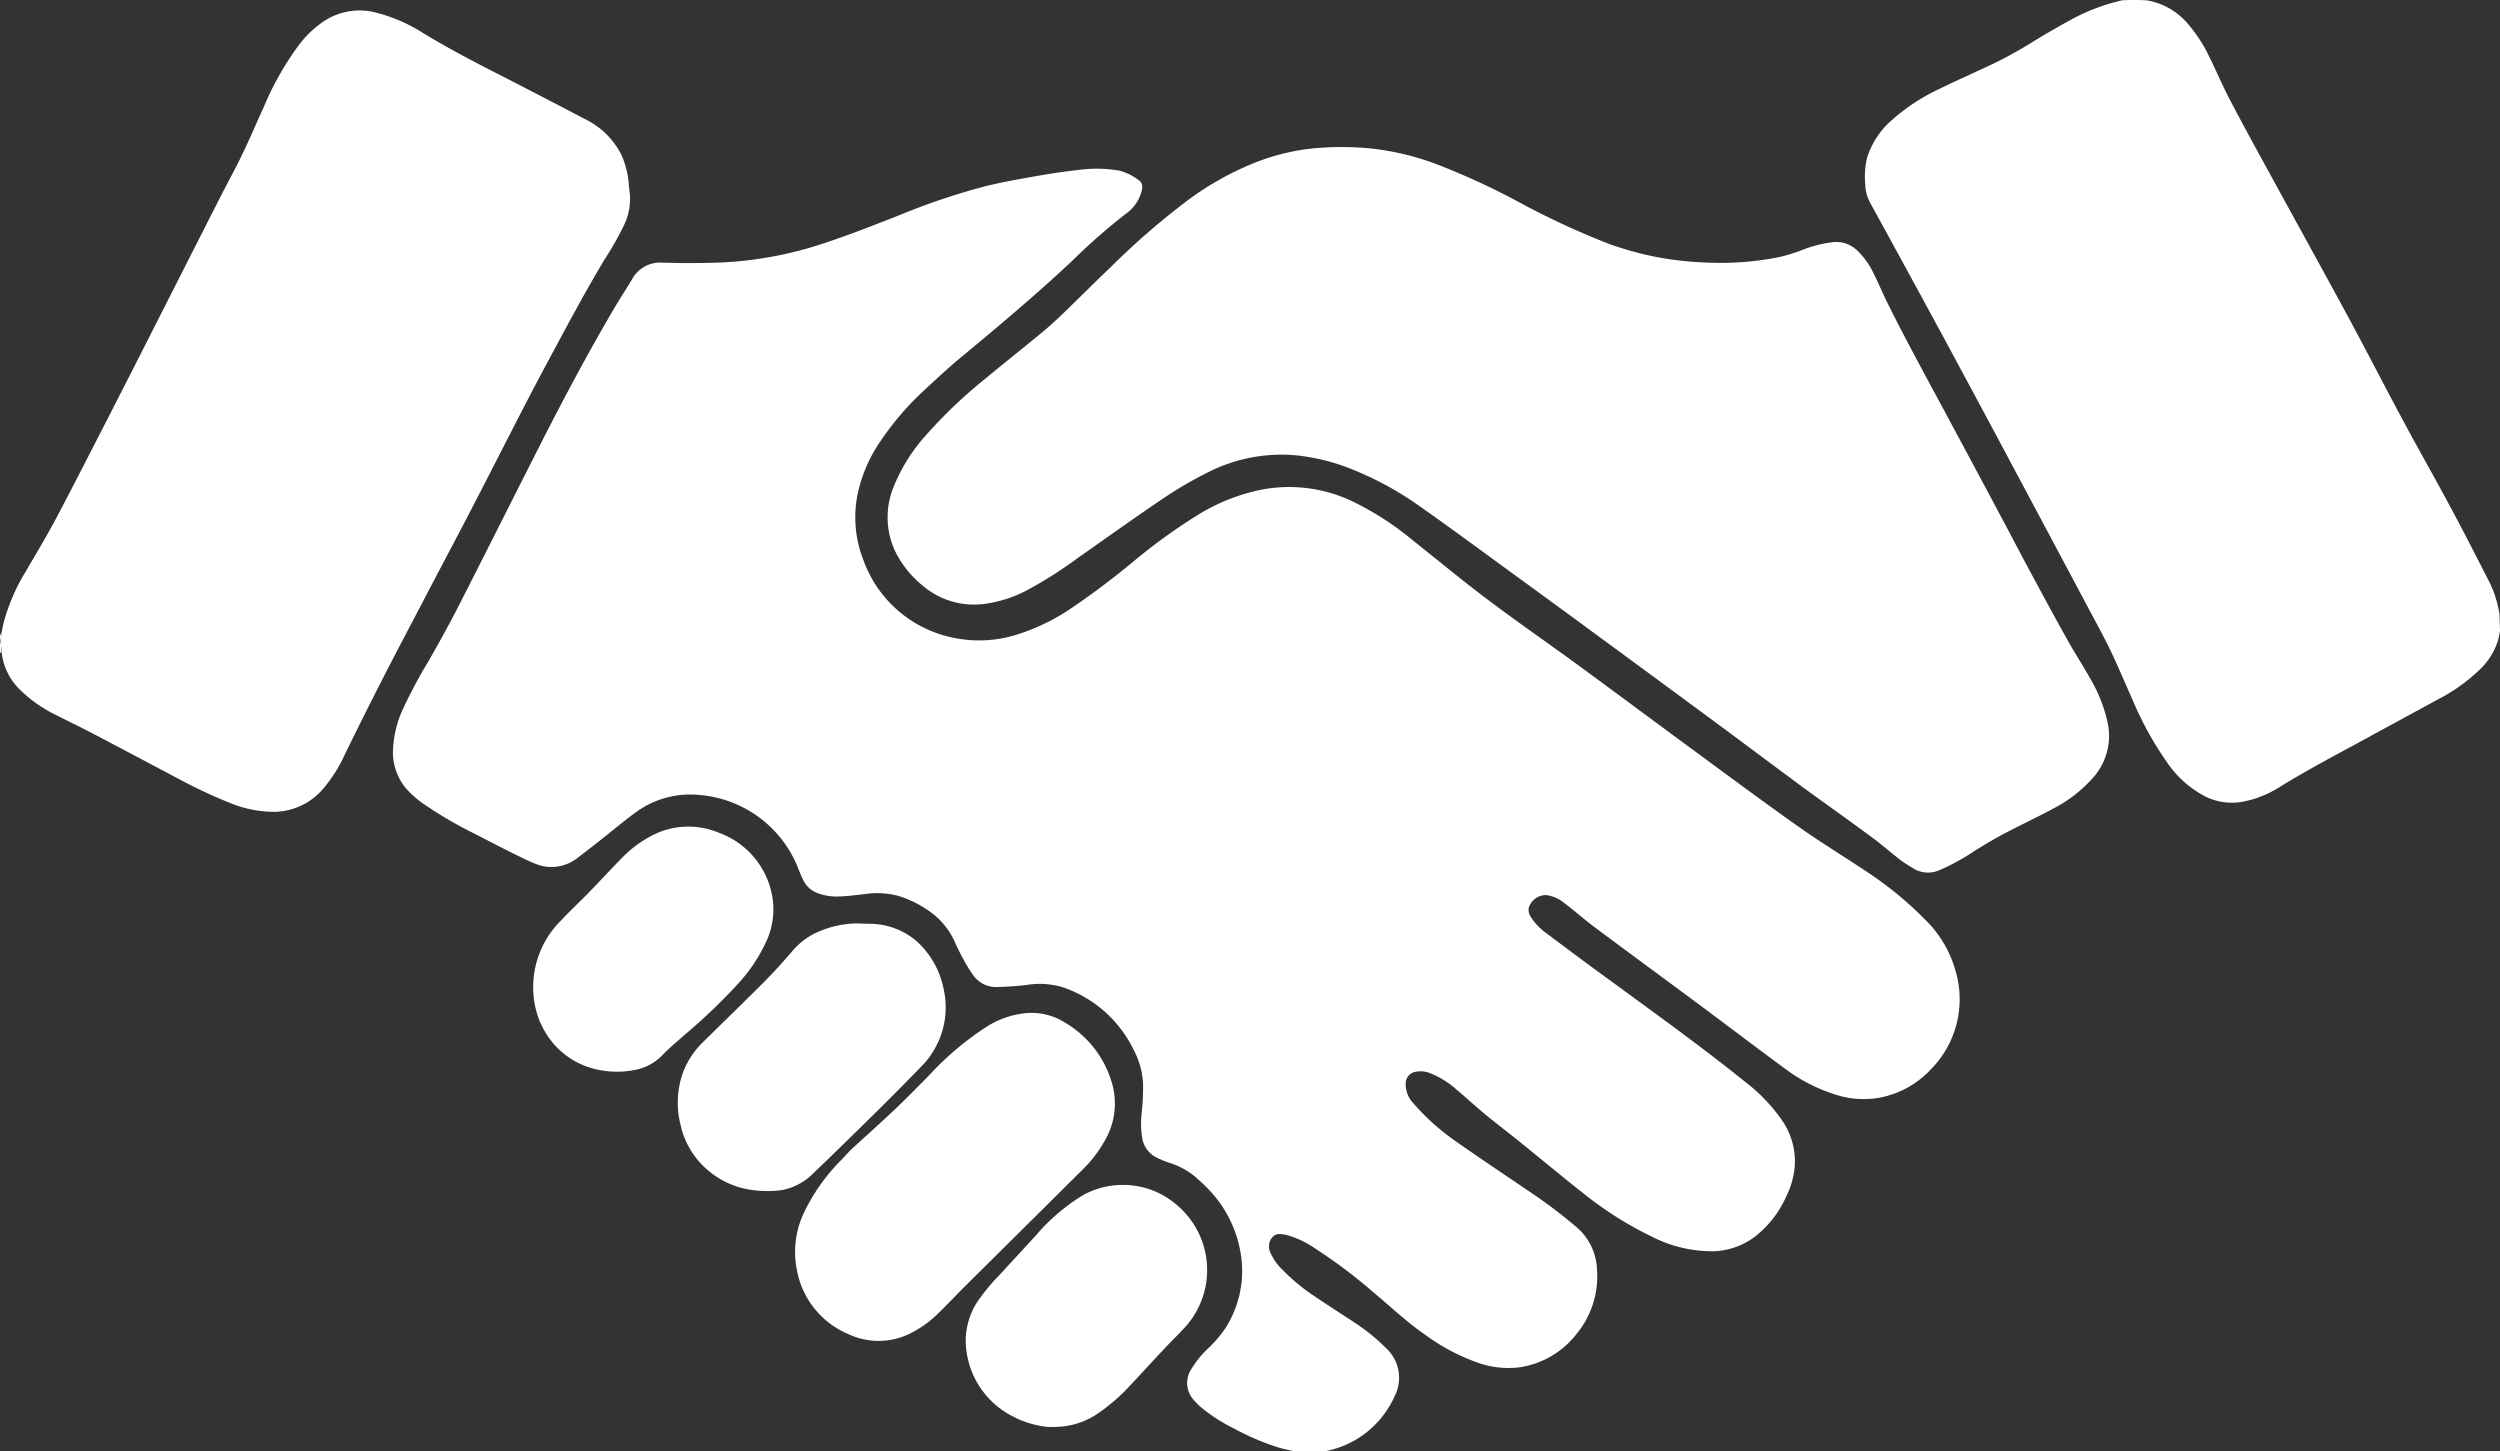<svg xmlns="http://www.w3.org/2000/svg" width="47.86" height="27.78" viewBox="0 0 47.86 27.78">
  <rect x="0" y="0" width="47.86" height="27.78" fill="#333333" stroke="none"/>
  <g id="guide" transform="translate(-2 -2.004)">
    <path id="Tracé_515" data-name="Tracé 515" d="M743.446,336.809c-.1-.023-.2-.042-.287-.069a4.816,4.816,0,0,1-.855-.366,3.266,3.266,0,0,1-.593-.377,1.336,1.336,0,0,1-.178-.174.483.483,0,0,1-.036-.588,1.852,1.852,0,0,1,.312-.385,2.336,2.336,0,0,0,.325-.375,2.028,2.028,0,0,0,.321-1.332,2.3,2.3,0,0,0-.645-1.358c-.076-.08-.159-.154-.242-.227a1.439,1.439,0,0,0-.508-.271,2.166,2.166,0,0,1-.219-.091.5.5,0,0,1-.287-.381,1.638,1.638,0,0,1-.012-.463,4.759,4.759,0,0,0,.028-.578,1.533,1.533,0,0,0-.17-.625,2.35,2.35,0,0,0-1.37-1.22,1.534,1.534,0,0,0-.694-.042c-.185.019-.371.035-.556.038a.533.533,0,0,1-.47-.237,2.87,2.87,0,0,1-.163-.264,4.009,4.009,0,0,1-.185-.371,1.435,1.435,0,0,0-.564-.632,1.971,1.971,0,0,0-.524-.243,1.605,1.605,0,0,0-.636-.031c-.164.016-.328.042-.493.045a1.03,1.03,0,0,1-.405-.064.489.489,0,0,1-.267-.233,2.646,2.646,0,0,1-.107-.246,2.224,2.224,0,0,0-1.891-1.4,1.757,1.757,0,0,0-1.187.311c-.244.174-.472.37-.708.555-.149.117-.3.236-.45.348a.8.8,0,0,1-.8.1c-.147-.058-.288-.132-.43-.2-.241-.121-.48-.245-.719-.368a7.713,7.713,0,0,1-.931-.539,1.894,1.894,0,0,1-.392-.335,1.082,1.082,0,0,1-.249-.685,2.066,2.066,0,0,1,.2-.849,9.261,9.261,0,0,1,.489-.912c.19-.336.38-.673.555-1.017.535-1.049,1.061-2.1,1.595-3.152.441-.867.9-1.727,1.392-2.565.114-.193.237-.381.352-.573a.613.613,0,0,1,.589-.309c.128,0,.256.007.384.007.221,0,.443,0,.664-.008a7.252,7.252,0,0,0,1.867-.318c.537-.169,1.059-.375,1.583-.58a12.938,12.938,0,0,1,1.7-.572c.308-.073.62-.13.931-.184.267-.047.536-.089.806-.118a2.552,2.552,0,0,1,.792.009,1.027,1.027,0,0,1,.378.184c.073.051.079.116.055.214a.765.765,0,0,1-.311.437,11.839,11.839,0,0,0-1.024.9c-.682.64-1.4,1.242-2.118,1.837-.234.193-.455.4-.679.607a5.5,5.5,0,0,0-.865,1,2.818,2.818,0,0,0-.431.979,2.231,2.231,0,0,0,.1,1.291,2.316,2.316,0,0,0,1.692,1.488,2.412,2.412,0,0,0,1.334-.081,3.962,3.962,0,0,0,.917-.45,15.269,15.269,0,0,0,1.257-.945,10.782,10.782,0,0,1,1.227-.881,3.7,3.7,0,0,1,1.177-.467,2.812,2.812,0,0,1,1.718.2,5.566,5.566,0,0,1,1.176.748c.481.381.953.774,1.444,1.144.571.43,1.159.836,1.736,1.258.73.534,1.455,1.075,2.184,1.61.67.493,1.338.989,2.017,1.47.423.3.866.57,1.3.859a6.831,6.831,0,0,1,1.153.942,2.176,2.176,0,0,1,.579.978,1.912,1.912,0,0,1-.487,1.9,1.8,1.8,0,0,1-.957.525,1.751,1.751,0,0,1-.877-.064,3.228,3.228,0,0,1-.926-.476c-.544-.4-1.078-.807-1.618-1.208-.684-.508-1.372-1.012-2.056-1.522-.188-.14-.364-.3-.55-.439a.693.693,0,0,0-.372-.168.346.346,0,0,0-.328.246.244.244,0,0,0,.042.177,1.162,1.162,0,0,0,.3.311q.664.5,1.332.985c.83.608,1.665,1.209,2.466,1.854a3.284,3.284,0,0,1,.719.754,1.38,1.38,0,0,1,.237.8,1.553,1.553,0,0,1-.159.626,2,2,0,0,1-.632.806,1.392,1.392,0,0,1-.772.26,2.542,2.542,0,0,1-1.194-.289,6.813,6.813,0,0,1-1.292-.819c-.409-.322-.809-.656-1.214-.983-.209-.169-.423-.332-.63-.5s-.389-.341-.588-.506a1.675,1.675,0,0,0-.5-.311.488.488,0,0,0-.283-.027.223.223,0,0,0-.187.217.525.525,0,0,0,.147.386,4.376,4.376,0,0,0,.782.706c.454.321.918.628,1.377.942a9.638,9.638,0,0,1,.945.706,1.124,1.124,0,0,1,.411.826,1.737,1.737,0,0,1-.4,1.246,1.692,1.692,0,0,1-1.116.632,1.764,1.764,0,0,1-.733-.081,3.874,3.874,0,0,1-1.04-.546c-.345-.237-.648-.526-.968-.793a10.013,10.013,0,0,0-1.157-.871,1.771,1.771,0,0,0-.552-.253l-.01,0c-.086-.013-.173-.029-.239.05a.265.265,0,0,0-.042.282.971.971,0,0,0,.212.316,3.752,3.752,0,0,0,.644.536c.263.178.532.348.8.526a3.673,3.673,0,0,1,.552.452.774.774,0,0,1,.171.939,1.829,1.829,0,0,1-1.389,1.056C743.8,336.809,743.63,336.809,743.446,336.809Z" transform="translate(-716.687 -307.026)" fill="#fff"/>
    <path id="Tracé_516" data-name="Tracé 516" d="M3453.768,14.262a1.617,1.617,0,0,1-.036.18,1.3,1.3,0,0,1-.307.521,3.332,3.332,0,0,1-.851.618c-.436.239-.873.474-1.309.713-.572.313-1.151.613-1.706.956a2.035,2.035,0,0,1-.716.287,1.148,1.148,0,0,1-.7-.092,2,2,0,0,1-.763-.682,6.329,6.329,0,0,1-.638-1.158c-.146-.324-.282-.652-.435-.972-.133-.277-.283-.545-.427-.816q-.252-.476-.506-.95l-.657-1.233q-.334-.625-.668-1.251-.416-.775-.833-1.549-.344-.637-.691-1.273-.406-.745-.814-1.489a.766.766,0,0,1-.094-.345,1.564,1.564,0,0,1,.036-.524,1.584,1.584,0,0,1,.482-.723,3.765,3.765,0,0,1,.879-.579c.347-.169.7-.326,1.049-.49a8.237,8.237,0,0,0,.778-.432c.218-.133.438-.261.662-.384a3.843,3.843,0,0,1,1.031-.4c.155-.008.307-.008.472,0a1.322,1.322,0,0,1,.78.442,2.817,2.817,0,0,1,.408.621c.134.269.25.546.388.812.228.437.465.87.7,1.3.531.971,1.067,1.94,1.594,2.913.333.616.652,1.24.983,1.857.3.565.62,1.123.923,1.688.271.5.532,1.014.793,1.524a2.043,2.043,0,0,1,.121.318c.027.087.042.178.062.267Z" transform="translate(-3403.908 -0.185)" fill="#fff"/>
    <path id="Tracé_517" data-name="Tracé 517" d="M2.023,33.484c.016-.077.03-.154.048-.23a3.714,3.714,0,0,1,.421-.974c.153-.266.313-.528.463-.8.13-.232.251-.468.372-.7q.517-1,1.031-2.008.318-.622.633-1.246.389-.767.778-1.533c.235-.461.467-.925.709-1.382.212-.4.386-.817.573-1.228a5.68,5.68,0,0,1,.679-1.194,2.031,2.031,0,0,1,.455-.434,1.237,1.237,0,0,1,1.008-.177,3.1,3.1,0,0,1,.918.4c.449.272.913.517,1.38.755q.853.436,1.7.881a1.518,1.518,0,0,1,.714.708,1.676,1.676,0,0,1,.133.549c.006.065.013.13.021.195a1.156,1.156,0,0,1-.117.591,5.9,5.9,0,0,1-.379.665q-.246.414-.478.835c-.207.374-.409.752-.611,1.129q-.215.4-.425.806c-.339.656-.673,1.315-1.013,1.971-.276.533-.559,1.063-.837,1.595s-.569,1.081-.848,1.624q-.382.747-.75,1.5a2.772,2.772,0,0,1-.413.654,1.252,1.252,0,0,1-.933.444,2.254,2.254,0,0,1-.875-.18,9.654,9.654,0,0,1-1.01-.478c-.543-.286-1.085-.575-1.629-.86-.22-.115-.446-.221-.666-.335a2.6,2.6,0,0,1-.7-.492,1.18,1.18,0,0,1-.341-.689c0-.05,0-.083-.008-.116,0-.012-.017-.022-.026-.033a.191.191,0,0,1,.008-.059A1.163,1.163,0,0,0,2.023,33.484Z" transform="translate(0 -19.334)" fill="#fff"/>
    <path id="Tracé_519" data-name="Tracé 519" d="M2,1192.88a.035.035,0,0,1,.026.023c0,.032,0,.066.006.107-.007.008-.014.007-.027.006A1.037,1.037,0,0,1,2,1192.88Z" transform="translate(0 -1178.515)" fill="#fff"/>
    <path id="Tracé_520" data-name="Tracé 520" d="M2.017,1172.01a.513.513,0,0,1-.01.141.7.7,0,0,1-.008-.132C2,1172.009,2.008,1172.009,2.017,1172.01Z" transform="translate(0 -1157.861)" fill="#fff"/>
    <path id="Tracé_521" data-name="Tracé 521" d="M1656.382,285.058c-.389-.288-.77-.574-1.153-.857q-1.154-.852-2.31-1.7-.872-.641-1.747-1.278c-.591-.431-1.18-.866-1.779-1.286a6.193,6.193,0,0,0-1.2-.657,3.939,3.939,0,0,0-1.105-.289,3.1,3.1,0,0,0-1.732.334,7.407,7.407,0,0,0-.822.48c-.55.37-1.089.756-1.632,1.137a8.171,8.171,0,0,1-.968.618,2.44,2.44,0,0,1-.82.271,1.515,1.515,0,0,1-1.213-.36,1.938,1.938,0,0,1-.52-.663,1.537,1.537,0,0,1-.017-1.227,3.323,3.323,0,0,1,.628-.992,9.217,9.217,0,0,1,1.133-1.076c.362-.3.729-.59,1.09-.889.149-.123.29-.255.429-.389.3-.293.6-.591.906-.883a14.291,14.291,0,0,1,1.38-1.2,5.723,5.723,0,0,1,1.413-.792,4.216,4.216,0,0,1,1.043-.247,5.888,5.888,0,0,1,.994-.009,5.057,5.057,0,0,1,1.414.327,13.862,13.862,0,0,1,1.5.691,15.16,15.16,0,0,0,1.753.816,5.961,5.961,0,0,0,1.19.3,6.687,6.687,0,0,0,.792.064,5.67,5.67,0,0,0,1.292-.11,3.2,3.2,0,0,0,.434-.135,2.38,2.38,0,0,1,.579-.148.576.576,0,0,1,.467.153,1.465,1.465,0,0,1,.31.425c.1.2.189.414.291.617q.209.421.431.837c.215.406.433.809.651,1.213q.345.643.69,1.286.305.571.608,1.142c.2.381.405.762.61,1.141.154.285.309.57.469.852.133.234.279.46.411.695a2.884,2.884,0,0,1,.326.824,1.2,1.2,0,0,1-.308,1.1,2.582,2.582,0,0,1-.71.547c-.319.171-.647.325-.968.494-.186.1-.366.207-.545.317a4.112,4.112,0,0,1-.688.379.536.536,0,0,1-.5-.035c-.082-.052-.166-.1-.243-.158-.185-.143-.362-.3-.55-.438-.442-.326-.889-.644-1.334-.966C1656.632,285.244,1656.51,285.152,1656.382,285.058Z" transform="translate(-1620.252 -268.268)" fill="#fff"/>
    <path id="Tracé_522" data-name="Tracé 522" d="M1469.033,1872.788c.288-.264.574-.519.852-.782.218-.207.428-.422.64-.636a5.723,5.723,0,0,1,1.12-.947,1.717,1.717,0,0,1,.747-.254,1.2,1.2,0,0,1,.742.181,1.976,1.976,0,0,1,.921,1.237,1.408,1.408,0,0,1-.165,1.036,2.409,2.409,0,0,1-.416.54q-1.126,1.119-2.254,2.236c-.167.166-.326.339-.494.5a2.056,2.056,0,0,1-.606.427,1.353,1.353,0,0,1-1.134-.013,1.648,1.648,0,0,1-.981-1.215,1.747,1.747,0,0,1,.133-1.109,3.687,3.687,0,0,1,.706-1Z" transform="translate(-1450.747 -1848.77)" fill="#fff"/>
    <path id="Tracé_523" data-name="Tracé 523" d="M1255.514,1705.66a1.394,1.394,0,0,1,.917.322,1.655,1.655,0,0,1,.524.9,1.6,1.6,0,0,1-.247,1.3,1.393,1.393,0,0,1-.15.185q-.343.353-.691.7c-.227.227-.457.452-.687.677s-.474.464-.715.693a1.138,1.138,0,0,1-.614.323,2.05,2.05,0,0,1-.475.005,1.62,1.62,0,0,1-.865-.336,1.582,1.582,0,0,1-.59-.935,1.712,1.712,0,0,1,.055-1,1.6,1.6,0,0,1,.383-.573c.388-.384.782-.763,1.167-1.15.187-.188.365-.386.538-.588a1.369,1.369,0,0,1,.571-.4,1.883,1.883,0,0,1,.666-.13Z" transform="translate(-1236.896 -1685.971)" fill="#fff"/>
    <path id="Tracé_524" data-name="Tracé 524" d="M985.273,1529.9a1.722,1.722,0,0,1-.126-.549,1.794,1.794,0,0,1,.517-1.38c.174-.187.362-.361.541-.544.214-.22.422-.447.638-.666a2.216,2.216,0,0,1,.551-.416,1.508,1.508,0,0,1,1.318-.06,1.58,1.58,0,0,1,1,1.171,1.449,1.449,0,0,1-.108.908,3.117,3.117,0,0,1-.524.79,11.158,11.158,0,0,1-1.062,1.015c-.131.117-.268.23-.39.356a.981.981,0,0,1-.565.3,1.753,1.753,0,0,1-.907-.074,1.531,1.531,0,0,1-.83-.742C985.307,1529.972,985.292,1529.938,985.273,1529.9Z" transform="translate(-972.936 -1508.333)" fill="#fff"/>
    <path id="Tracé_525" data-name="Tracé 525" d="M1784.727,2192.078a1.8,1.8,0,0,1-.679-.195,1.643,1.643,0,0,1-.9-1.231,1.373,1.373,0,0,1,.228-1.006,4.1,4.1,0,0,1,.411-.491c.227-.245.453-.492.68-.738a3.754,3.754,0,0,1,.9-.773,1.543,1.543,0,0,1,.73-.2,1.564,1.564,0,0,1,1.075.384,1.627,1.627,0,0,1,.116,2.382c-.119.13-.247.251-.367.38-.21.224-.416.452-.627.674a3.507,3.507,0,0,1-.69.591,1.48,1.48,0,0,1-.8.221Z" transform="translate(-1762.642 -2162.755)" fill="#fff"/>
  </g>
</svg>

